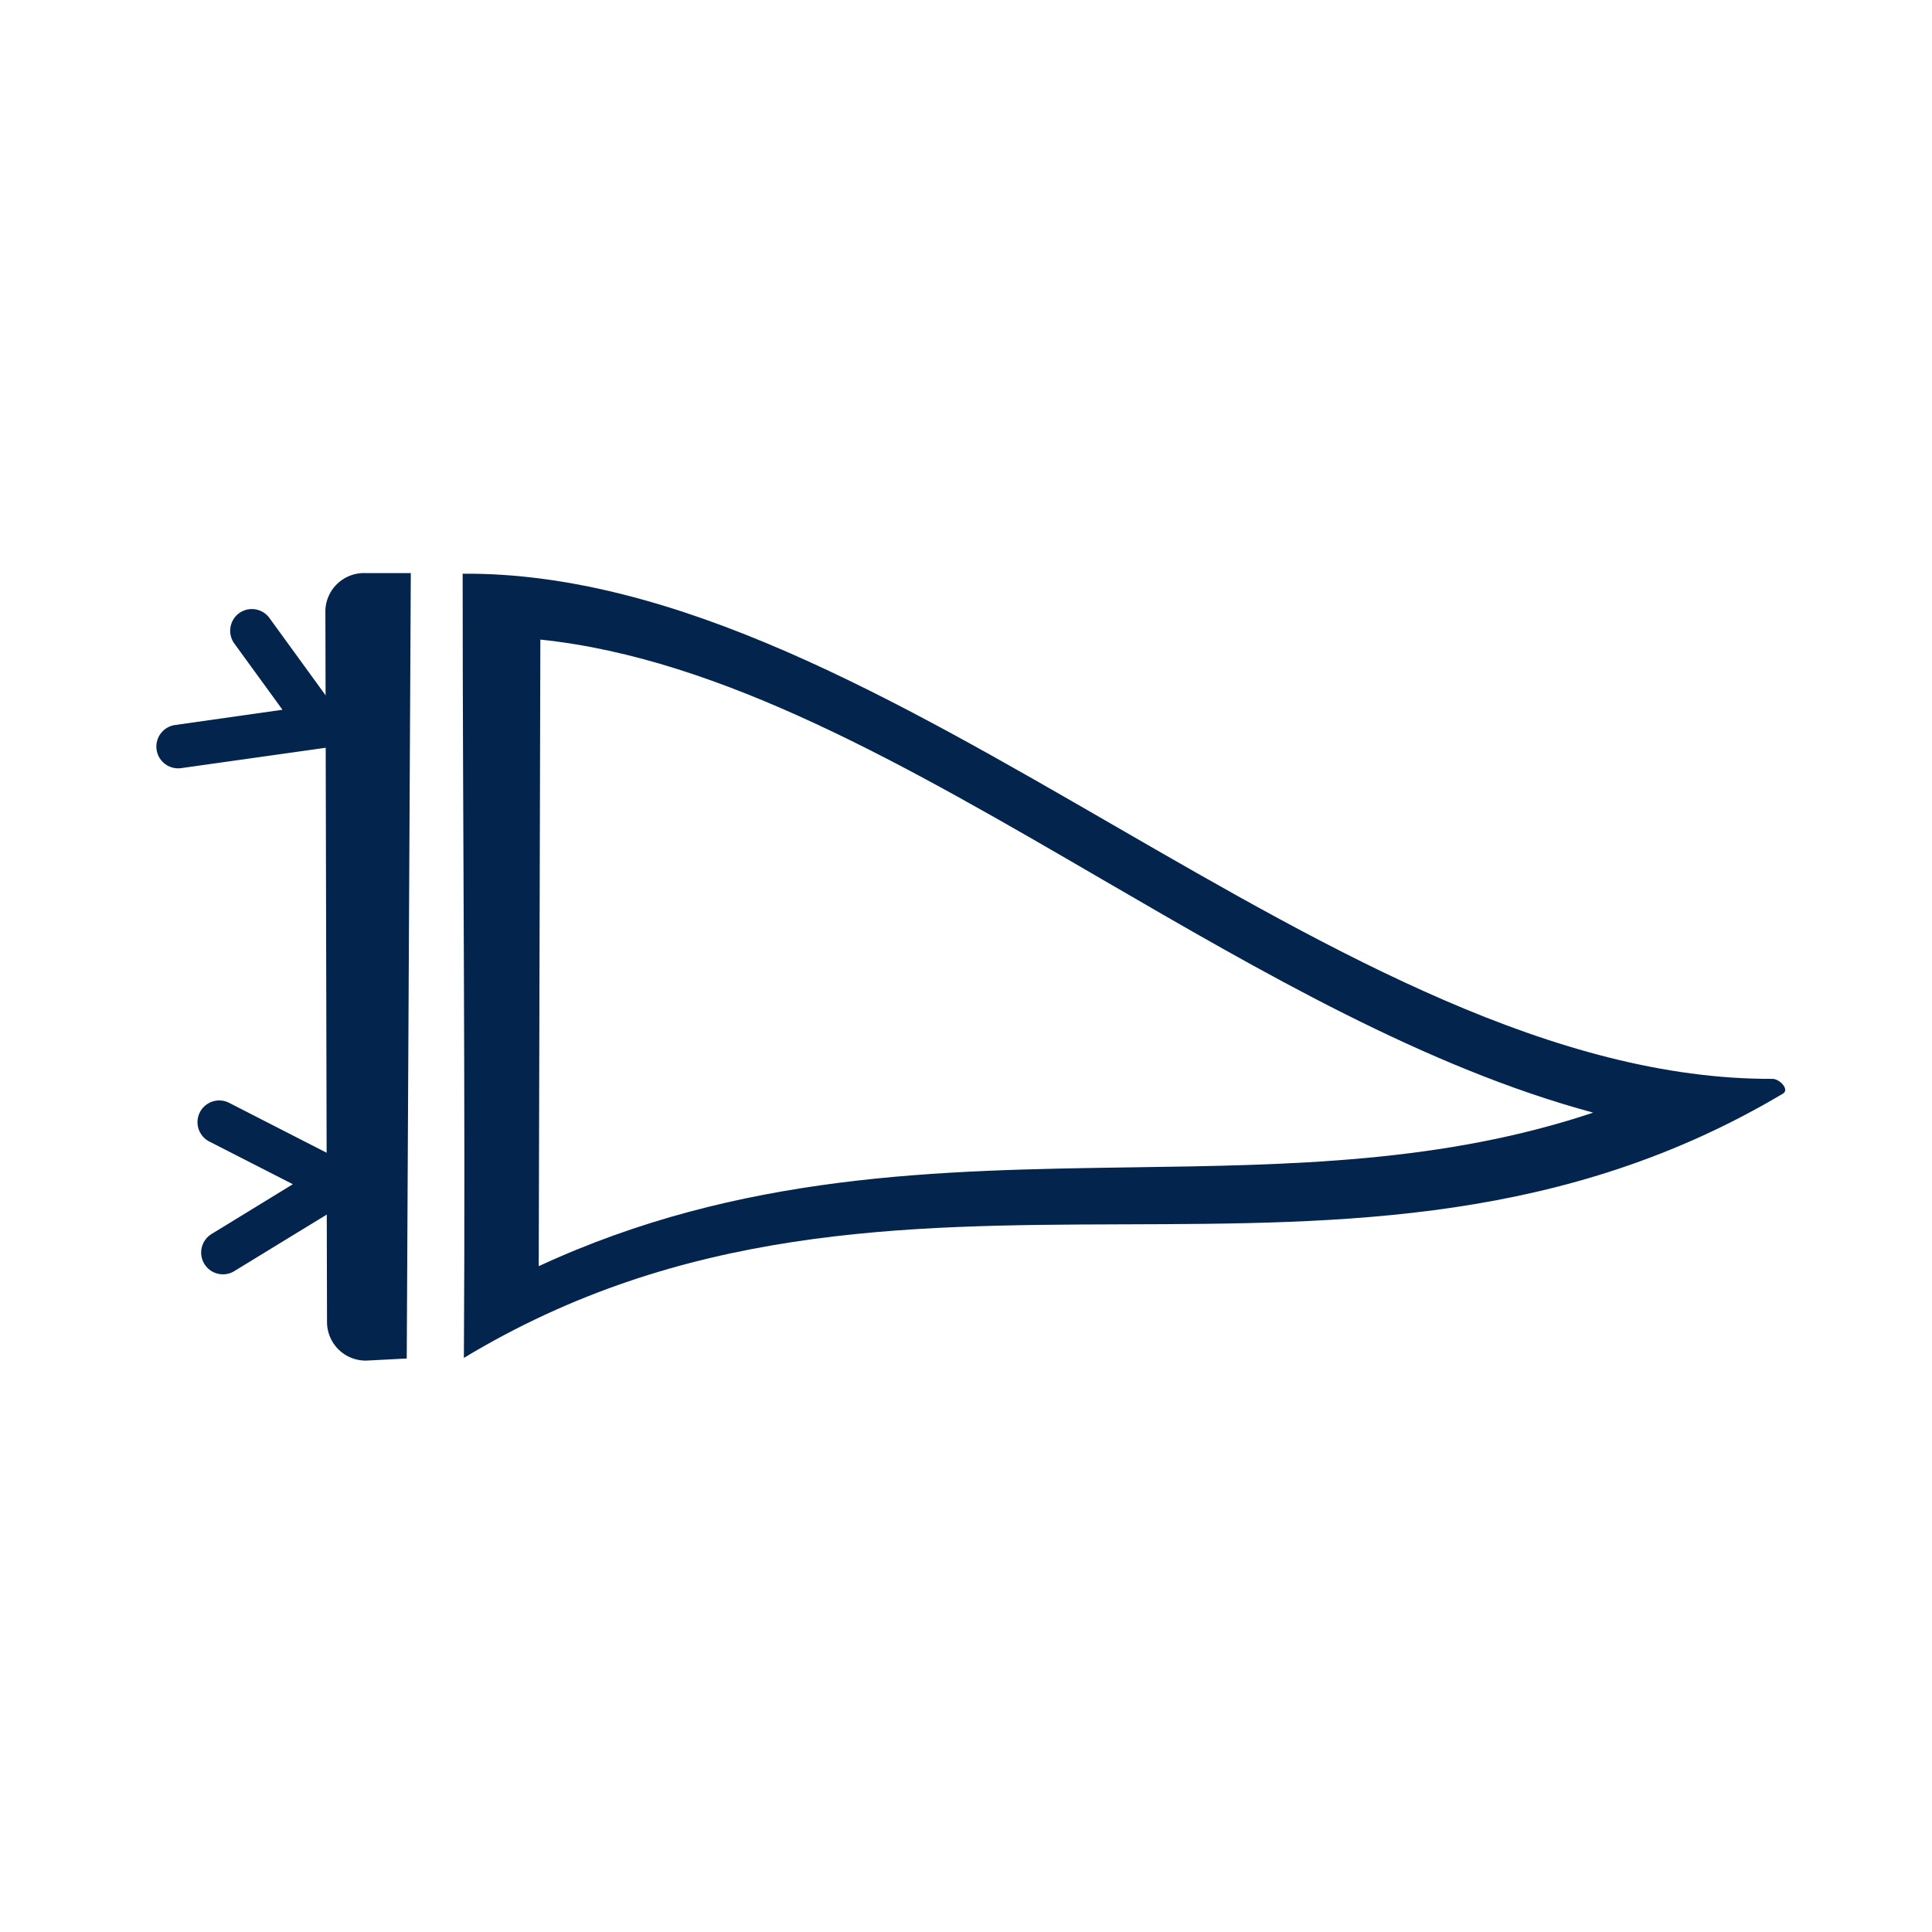<svg id="Layer_1" data-name="Layer 1" xmlns="http://www.w3.org/2000/svg" viewBox="0 0 95 95">
	<defs>
		<style>
			.icon-bg{fill:none;}
			.icon-layer-01{fill:#03244d;}
		</style>
	</defs>
	<circle class="icon-bg" cx="47.5" cy="47.5" r="47.5"/>
	<g class="icon-layer-01">
		<path class="cls-3" d="M7.7,36.86h0a1.07,1.07,0,0,1,.91-1.21l5.28-.75-2.37-3.26a1.07,1.07,0,0,1,.24-1.49h0a1.07,1.07,0,0,1,1.49.24l4.46,6.14L8.91,37.77A1.07,1.07,0,0,1,7.7,36.86Z"/>
		<path class="cls-3" d="M10.05,62.15h0a1.07,1.07,0,0,1,.35-1.47l4-2.45-4.11-2.1a1.07,1.07,0,0,1-.46-1.44h0a1.07,1.07,0,0,1,1.44-.46l7.5,3.84-7.26,4.44A1.07,1.07,0,0,1,10.05,62.15Z"/>
		<path class="cls-3" d="M16,30L16.08,65a1.9,1.9,0,0,0,2,1.9L20,66.8,20.2,28.18l-2.24,0A1.9,1.9,0,0,0,16,30Z"/>
		<path class="cls-3" d="M87.68,53.77c-21.46,12.77-43.41.05-64.87,13,0.08-13-.06-25.61-0.06-38.56h0c21-.15,43,24.92,64.41,24.84C87.5,53.05,88,53.56,87.68,53.77ZM54.21,43.25c-9.59-5.58-18.7-10.87-27.64-11.8L26.49,62.26c9.89-4.58,19.67-4.72,29.18-4.86,7.8-.11,15.28-0.22,22.67-2.69C70.13,52.5,62.07,47.82,54.21,43.25Z"/>
	</g>
</svg>